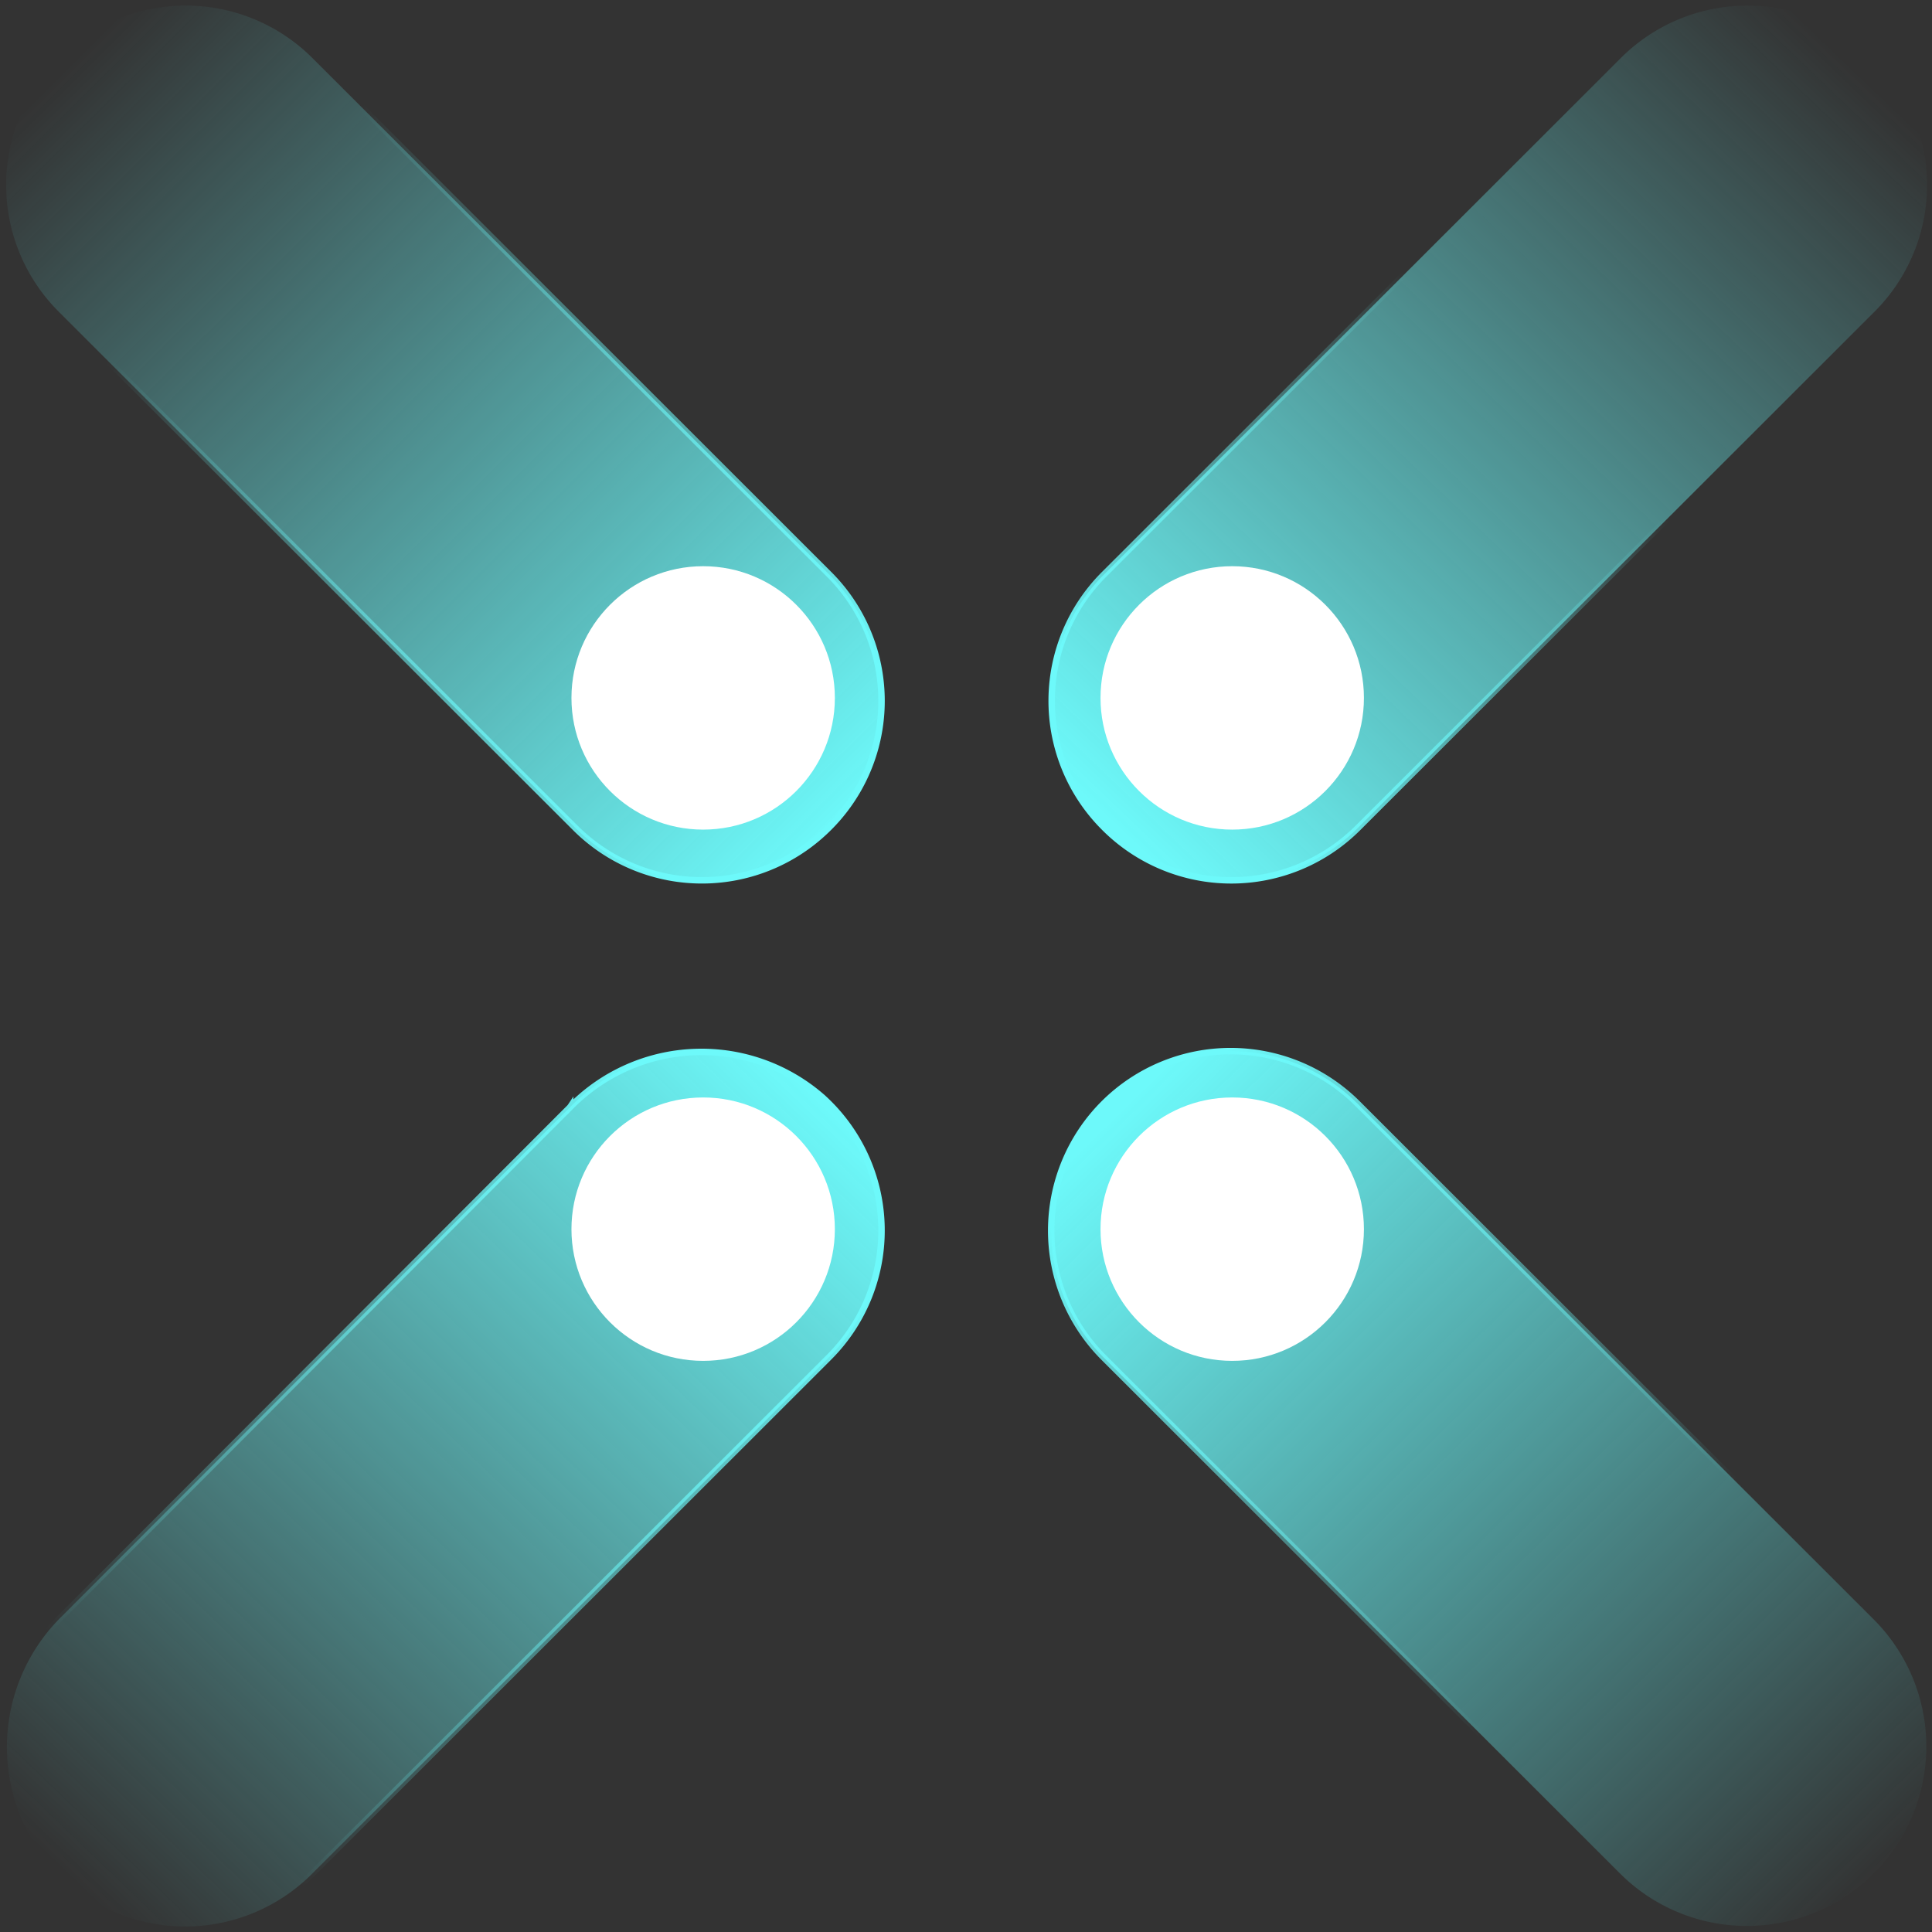 <svg xmlns="http://www.w3.org/2000/svg" fill="none" viewBox="0 0 300 300">
  <rect x="0" y="0" width="300" height="300" fill="#333333" stroke="none"/>
  <path fill="url(#a)" stroke="url(#b)" d="M107.828 163.361a28.52 28.52 0 0 1 19.877 7.043v.001a27.84 27.84 0 0 1 7.16 31.072 27.859 27.859 0 0 1-6.224 9.362l-.001.002-80.16 80.1v.001a27.87 27.87 0 0 1-20.357 8.197A27.878 27.878 0 0 1 8.14 290.07a28.472 28.472 0 0 1 1.504-39.134l.003-.004 78.891-79.023.003-.004a28.513 28.513 0 0 1 19.287-8.544Z"/>
  <path fill="url(#c)" stroke="url(#d)" d="M191.097 163.218a27.89 27.89 0 0 1 19.242 7.703l.491.481 80.159 80.101a27.902 27.902 0 0 1 0 39.375 27.862 27.862 0 0 1-19.734 8.184 27.873 27.873 0 0 1-19.734-8.184l-80.159-80.101a27.904 27.904 0 0 1-8.132-19.688 27.906 27.906 0 0 1 8.132-19.687 27.873 27.873 0 0 1 19.735-8.184Z"/>
  <path fill="url(#e)" stroke="url(#f)" d="M28.84.865a27.826 27.826 0 0 1 19.703 8.178l80.159 80.101.001.001a27.773 27.773 0 0 1 0 39.374l-.001.001a27.832 27.832 0 0 1-30.368 6.052 27.804 27.804 0 0 1-9.035-6.052v-.001l-80.16-80.1v-.001l-.48-.49A27.788 27.788 0 0 1 .954 28.732 27.77 27.77 0 0 1 9.14 9.045v-.002A27.809 27.809 0 0 1 28.842.865Z"/>
  <path fill="url(#g)" stroke="url(#h)" d="M271.351.865a27.825 27.825 0 0 1 19.701 8.178l.002.002a27.787 27.787 0 0 1 8.183 19.686 27.789 27.789 0 0 1-8.183 19.687h-.001l-80.159 80.101v.001a27.816 27.816 0 0 1-19.703 8.178 27.832 27.832 0 0 1-19.702-8.178l-.001-.001-.48-.49a27.77 27.77 0 0 1 .48-38.884h.001l80.159-80.101v-.001A27.817 27.817 0 0 1 271.351.865Z"/>
  <circle cx="191.338" cy="190.864" r="20.451" fill="#fff"/>
  <circle cx="109.186" cy="190.864" r="20.451" fill="#fff"/>
  <circle cx="109.186" cy="108.371" r="20.451" fill="#fff"/>
  <circle cx="191.338" cy="108.371" r="20.451" fill="#fff"/>
  <defs>
    <linearGradient id="a" x1="127.506" x2="10.739" y1="169.799" y2="291.424" gradientUnits="userSpaceOnUse">
      <stop offset=".006" stop-color="#6DF9FA"/>
      <stop offset="1" stop-color="#6DF9FA" stop-opacity="0"/>
    </linearGradient>
    <linearGradient id="b" x1="27.631" x2="117.784" y1="273.687" y2="183.478" gradientUnits="userSpaceOnUse">
      <stop stop-color="#6DF9FA" stop-opacity="0"/>
      <stop offset="1" stop-color="#6DF9FA"/>
    </linearGradient>
    <linearGradient id="c" x1="175.293" x2="292.519" y1="171.112" y2="290.717" gradientUnits="userSpaceOnUse">
      <stop stop-color="#6DF9FA"/>
      <stop offset="1" stop-color="#64F9FA" stop-opacity="0"/>
    </linearGradient>
    <linearGradient id="d" x1="178.69" x2="251.744" y1="174.85" y2="247.904" gradientUnits="userSpaceOnUse">
      <stop stop-color="#6DF9FA"/>
      <stop offset="1" stop-color="#6DF9FA" stop-opacity="0"/>
    </linearGradient>
    <linearGradient id="e" x1="10.804" x2="129.676" y1="10.008" y2="129.643" gradientUnits="userSpaceOnUse">
      <stop stop-color="#6DF9FA" stop-opacity="0"/>
      <stop offset="1" stop-color="#6DF9FA"/>
    </linearGradient>
    <linearGradient id="f" x1="36.712" x2="120.413" y1="35.916" y2="119.362" gradientUnits="userSpaceOnUse">
      <stop stop-color="#6DF9FA" stop-opacity="0"/>
      <stop offset="1" stop-color="#6DF9FA"/>
    </linearGradient>
    <linearGradient id="g" x1="289.41" x2="174.136" y1="8.747" y2="129.162" gradientUnits="userSpaceOnUse">
      <stop offset=".015" stop-color="#6DF9FA" stop-opacity="0"/>
      <stop offset="1" stop-color="#6DF9FA"/>
    </linearGradient>
    <linearGradient id="h" x1="290.782" x2="186.053" y1="10.208" y2="122.311" gradientUnits="userSpaceOnUse">
      <stop offset=".476" stop-color="#6DF9FA" stop-opacity="0"/>
      <stop offset="1" stop-color="#6DF9FA"/>
    </linearGradient>
  </defs>
</svg>
